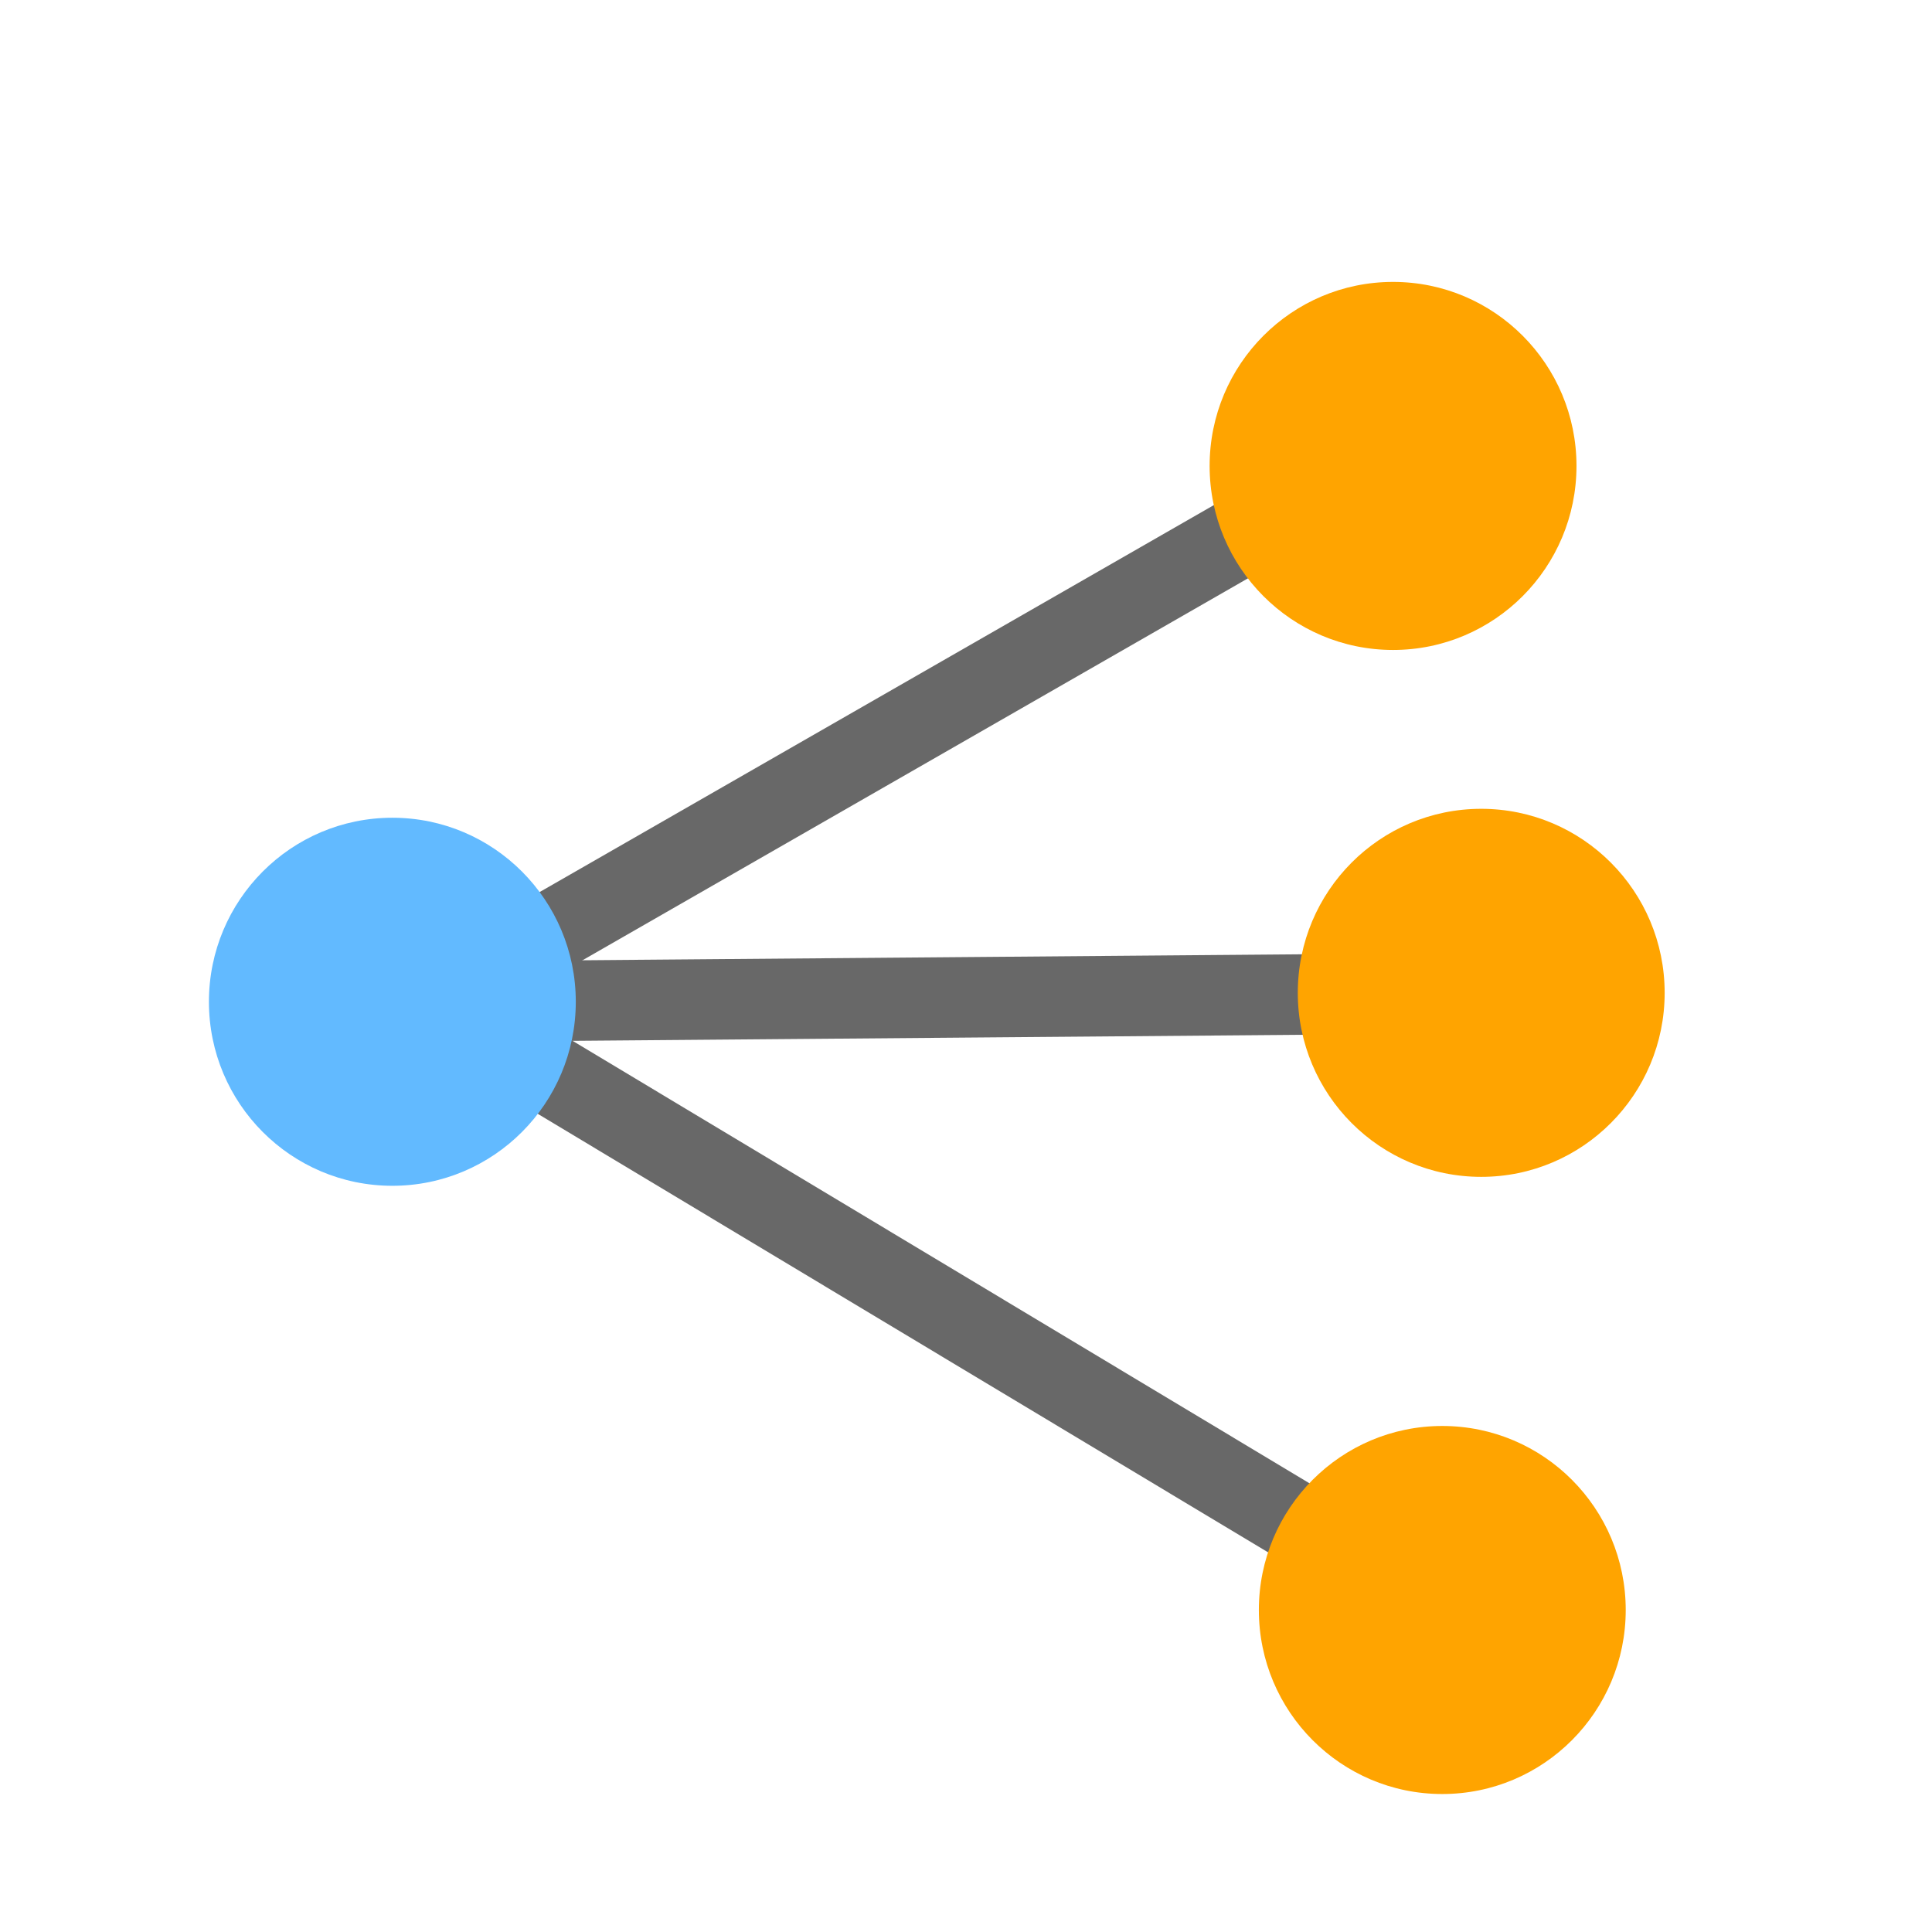 <?xml version="1.0" encoding="utf-8"?>
<!-- Generator: Adobe Illustrator 17.0.0, SVG Export Plug-In . SVG Version: 6.00 Build 0)  -->
<!DOCTYPE svg PUBLIC "-//W3C//DTD SVG 1.1//EN" "http://www.w3.org/Graphics/SVG/1.1/DTD/svg11.dtd">
<svg version="1.1" id="Layer_1" xmlns="http://www.w3.org/2000/svg" xmlns:xlink="http://www.w3.org/1999/xlink" x="0px" y="0px"
	 width="72px" height="72px" viewBox="0 0 72 72" enable-background="new 0 0 72 72" xml:space="preserve">
<line fill="none" stroke="#686868" stroke-width="3" stroke-linecap="round" x1="53.75" y1="15.667" x2="16" y2="37.333"/>
<line fill="none" stroke="#686868" stroke-width="3" stroke-linecap="round" x1="16" y1="37.333" x2="53.75" y2="60"/>
<line fill="none" stroke="#686868" stroke-width="3" stroke-linecap="round" x1="16" y1="37.333" x2="56.25" y2="37"/>
<ellipse fill="#FFA400" cx="51.915" cy="17.364" rx="6.836" ry="6.858"/>
<ellipse fill="#62BAFF" cx="14.622" cy="37.333" rx="6.836" ry="6.858"/>
<ellipse fill="#FFA400" cx="55.201" cy="37" rx="6.836" ry="6.858"/>
<ellipse fill="#FFA400" cx="53.75" cy="60" rx="6.836" ry="6.858"/>
</svg>
